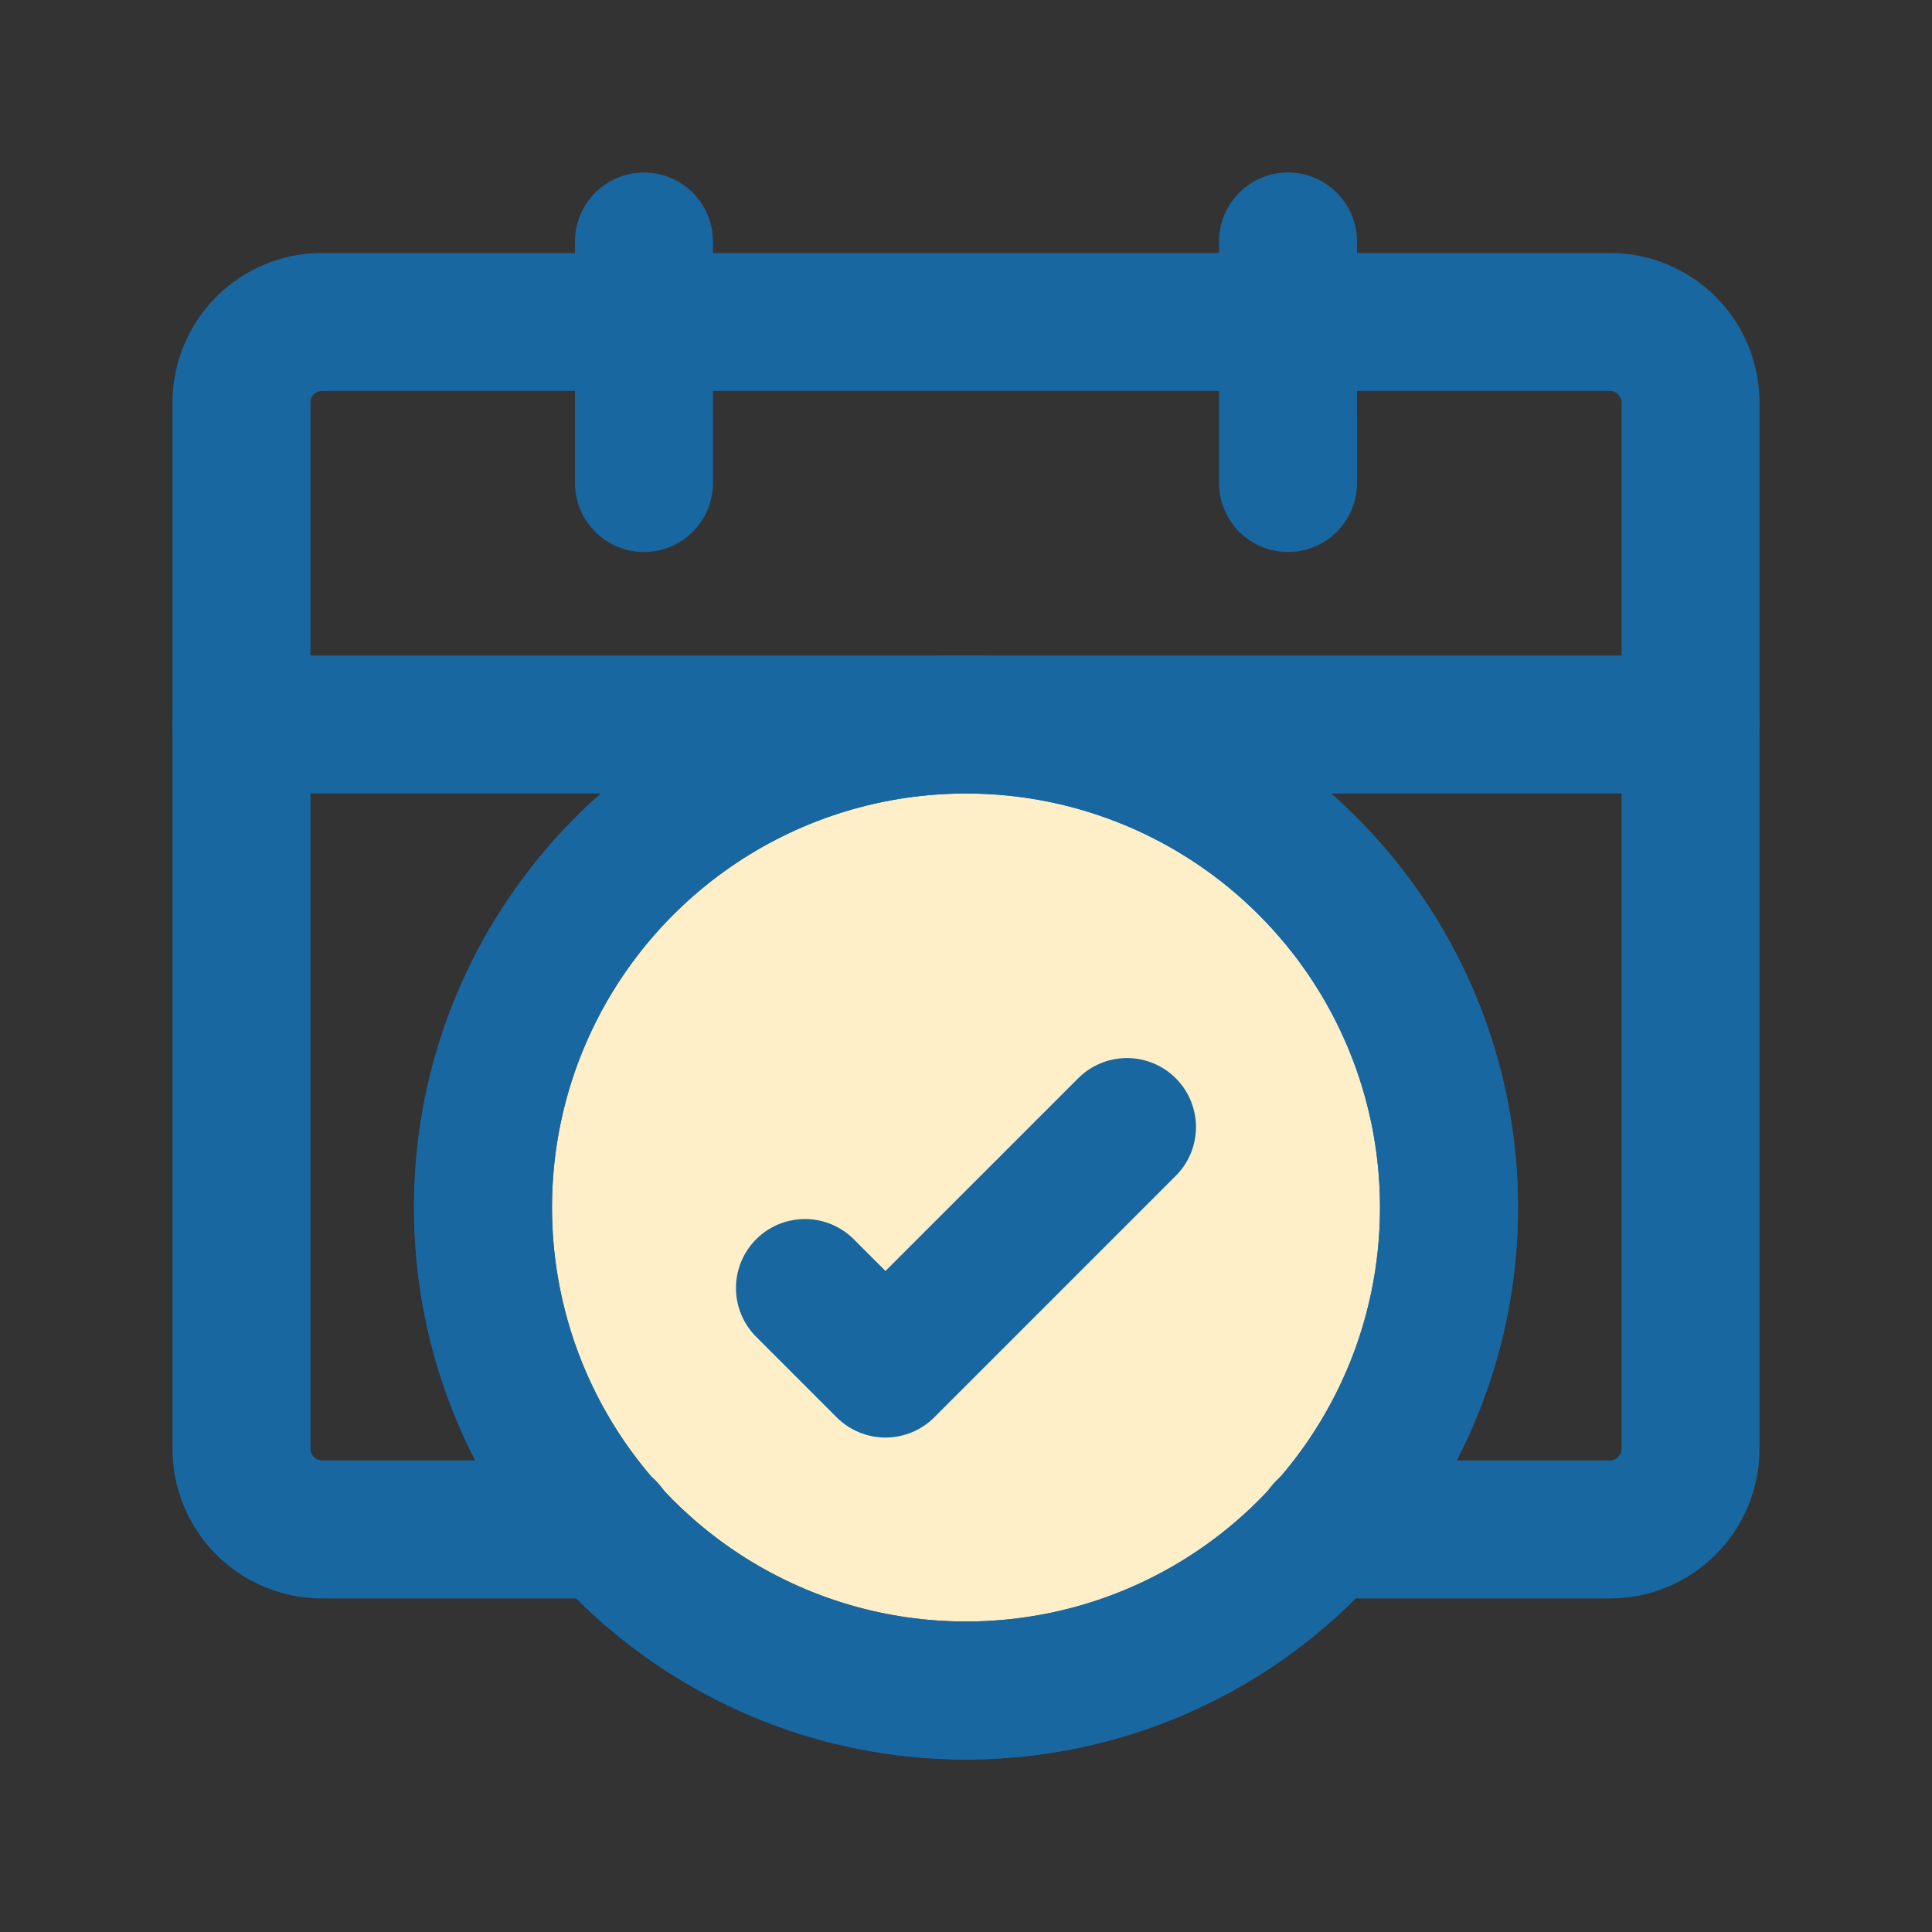 <svg xmlns="http://www.w3.org/2000/svg" fill="none" viewBox="0 0 28 28" height="28" width="28">
<rect x="0" y="0" width="28" height="28" fill="#333333" stroke="none"/>
<path stroke-width="2" stroke="#1867A0" fill="#FFEFC9" d="M14 24.5C17.866 24.5 21 21.366 21 17.5C21 13.634 17.866 10.5 14 10.5C10.134 10.5 7 13.634 7 17.5C7 21.366 10.134 24.5 14 24.5Z"></path>
<path stroke-linejoin="round" stroke-linecap="round" stroke-width="2" stroke="#1867A0" d="M8.797 22.166H4.667C4.357 22.166 4.061 22.043 3.842 21.824C3.623 21.605 3.5 21.309 3.5 20.999V5.833C3.5 5.523 3.623 5.227 3.842 5.008C4.061 4.789 4.357 4.666 4.667 4.666H23.333C23.643 4.666 23.939 4.789 24.158 5.008C24.377 5.227 24.5 5.523 24.5 5.833V20.999C24.5 21.309 24.377 21.605 24.158 21.824C23.939 22.043 23.643 22.166 23.333 22.166H19.203"></path>
<path stroke-linejoin="round" stroke-linecap="round" stroke-width="2" stroke="#1867A0" d="M3.5 10.5H24.5M18.667 3.5V7M9.333 3.5V7M14 10.5C12.616 10.5 11.262 10.911 10.111 11.68C8.96 12.449 8.063 13.542 7.533 14.821C7.003 16.1 6.864 17.508 7.135 18.866C7.405 20.224 8.071 21.471 9.05 22.45C10.029 23.429 11.277 24.095 12.634 24.366C13.992 24.636 15.4 24.497 16.679 23.967C17.958 23.437 19.051 22.54 19.82 21.389C20.59 20.238 21 18.884 21 17.5C21 15.643 20.262 13.863 18.95 12.55C17.637 11.238 15.857 10.5 14 10.5Z"></path>
<path stroke-linejoin="round" stroke-linecap="round" stroke-width="2" stroke="#1867A0" d="M11.666 18.667L12.833 19.834L16.333 16.334"></path>
</svg>
